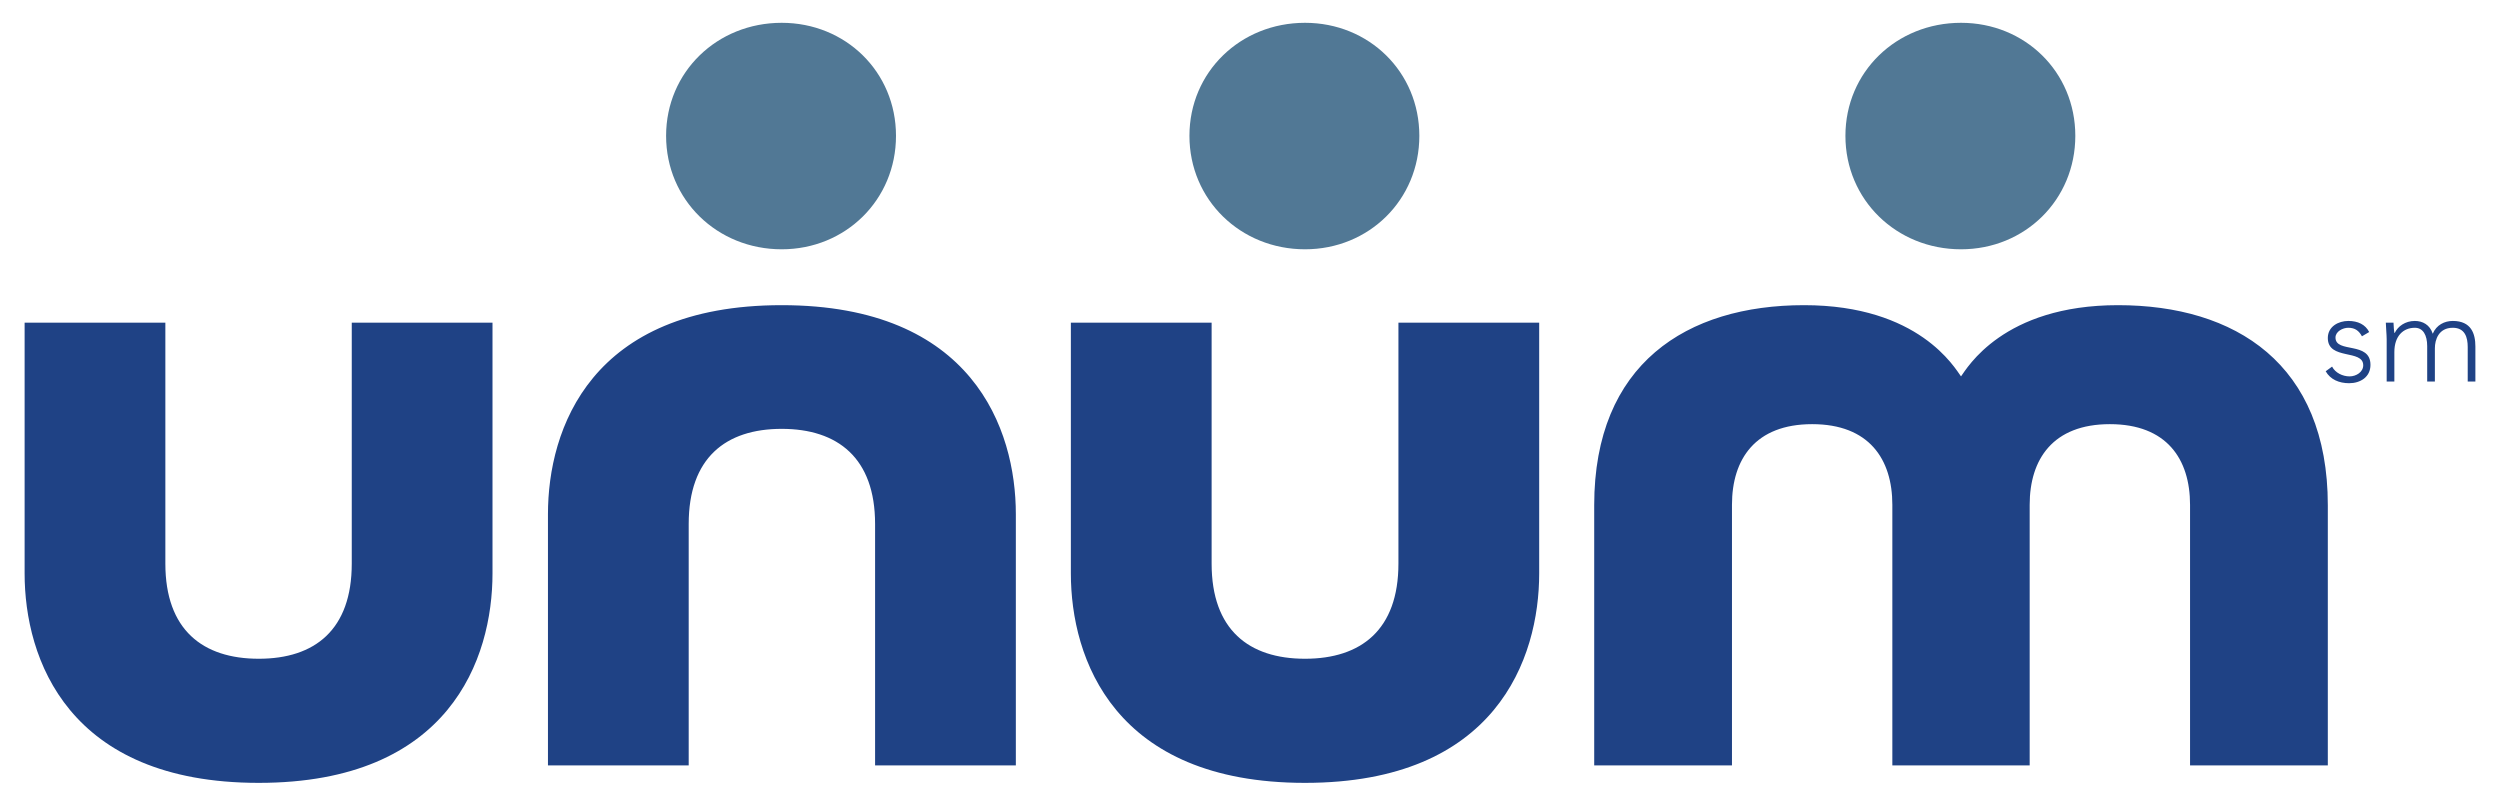 <?xml version="1.0" encoding="UTF-8" standalone="no"?>
<!DOCTYPE svg PUBLIC "-//W3C//DTD SVG 1.0//EN" "http://www.w3.org/TR/2001/REC-SVG-20010904/DTD/svg10.dtd">
<!-- Created with Inkscape (http://www.inkscape.org/) by Marsupilami -->
<svg
   xmlns:svg="http://www.w3.org/2000/svg"
   xmlns="http://www.w3.org/2000/svg"
   version="1.0"
   width="1024"
   height="330"
   viewBox="-1.671 -1.671 182.904 59.029"
   id="svg2584">
  <defs
     id="defs2586" />
  <path
     d="M 55.469,20.688 C 41.474,20.688 38.344,29.76 38.344,36 L 38.344,54.406 L 48.656,54.406 L 48.656,36.719 C 48.656,31.885 51.358,29.75 55.469,29.75 C 59.575,29.75 62.312,31.885 62.312,36.719 L 62.312,54.406 L 72.625,54.406 L 72.625,36 C 72.625,29.76 69.459,20.688 55.469,20.688 z M 130.375,20.688 C 121.781,20.688 115,24.98 115,35.344 L 115,54.406 L 125.094,54.406 L 125.094,35.312 C 125.094,31.97 126.804,29.406 130.969,29.406 C 135.139,29.406 136.844,31.97 136.844,35.312 L 136.844,54.406 L 146.906,54.406 L 146.906,35.312 C 146.906,31.97 148.614,29.406 152.781,29.406 C 156.951,29.406 158.656,31.97 158.656,35.312 L 158.656,54.406 L 168.75,54.406 L 168.75,35.344 C 168.75,24.98 161.97,20.688 153.375,20.688 C 144.945,20.688 142.315,25.312 141.875,25.906 C 141.43,25.312 138.812,20.688 130.375,20.688 z M 170.25,21.844 C 169.535,21.844 168.75,22.248 168.75,23.094 C 168.75,24.741 171.344,23.9 171.344,25.094 C 171.344,25.586 170.831,25.906 170.344,25.906 C 169.838,25.906 169.296,25.648 169.062,25.188 L 168.594,25.531 C 168.934,26.131 169.57,26.406 170.312,26.406 C 171.137,26.406 171.875,25.952 171.875,25.062 C 171.875,23.309 169.312,24.235 169.312,23.062 C 169.312,22.614 169.845,22.344 170.25,22.344 C 170.756,22.344 171.035,22.574 171.25,22.969 L 171.781,22.656 C 171.5,22.104 170.954,21.844 170.25,21.844 z M 175.125,21.844 C 174.419,21.844 173.881,22.241 173.656,22.719 L 173.625,22.719 C 173.607,22.635 173.572,22.285 173.562,21.969 L 173,21.969 C 173,22.194 173.063,22.87 173.062,23.188 L 173.062,26.281 L 173.625,26.281 L 173.625,24.125 C 173.625,22.935 174.287,22.344 175.125,22.344 C 175.735,22.344 176.031,22.89 176.031,23.688 L 176.031,26.281 L 176.594,26.281 L 176.594,23.844 C 176.594,23.226 176.866,22.344 177.906,22.344 C 178.798,22.344 179,23.047 179,23.75 L 179,26.281 L 179.562,26.281 L 179.562,23.719 C 179.562,22.774 179.259,21.844 177.906,21.844 C 177.306,21.844 176.708,22.133 176.438,22.781 C 176.23,22.125 175.696,21.844 175.125,21.844 z M 0,21.969 L 0,40.344 C 0,46.585 3.163,55.688 17.156,55.688 C 31.146,55.687 34.281,46.585 34.281,40.344 L 34.281,21.969 L 23.969,21.969 L 23.969,39.625 C 23.969,44.474 21.261,46.594 17.156,46.594 C 13.046,46.594 10.312,44.474 10.312,39.625 L 10.312,21.969 L 0,21.969 z M 76.656,21.969 L 76.656,40.344 C 76.656,46.585 79.815,55.688 93.812,55.688 C 107.801,55.687 110.969,46.585 110.969,40.344 L 110.969,21.969 L 100.656,21.969 L 100.656,39.625 C 100.656,44.474 97.919,46.594 93.812,46.594 C 89.701,46.594 86.969,44.474 86.969,39.625 L 86.969,21.969 L 76.656,21.969 z"
     style="fill:#1f4285;fill-opacity:1;fill-rule:nonzero;stroke:none" />
  <path
     d="M 55.469,0 C 50.74,0 47,3.599 47,8.281 C 47,12.969 50.74,16.594 55.469,16.594 C 60.151,16.594 63.844,12.969 63.844,8.281 C 63.844,3.599 60.151,0 55.469,0 z M 93.812,0 C 89.086,0 85.344,3.599 85.344,8.281 C 85.344,12.969 89.086,16.594 93.812,16.594 C 98.495,16.594 102.188,12.969 102.188,8.281 C 102.187,3.599 98.495,0 93.812,0 z M 141.875,0 C 137.146,0 133.406,3.599 133.406,8.281 C 133.406,12.969 137.146,16.594 141.875,16.594 C 146.558,16.594 150.25,12.969 150.25,8.281 C 150.25,3.599 146.558,0 141.875,0 z"
     style="fill:#517895;fill-opacity:1;fill-rule:nonzero;stroke:none" />
</svg>
<!-- version: 20080810, original size: 179.5625 55.6875, border: 3% -->

